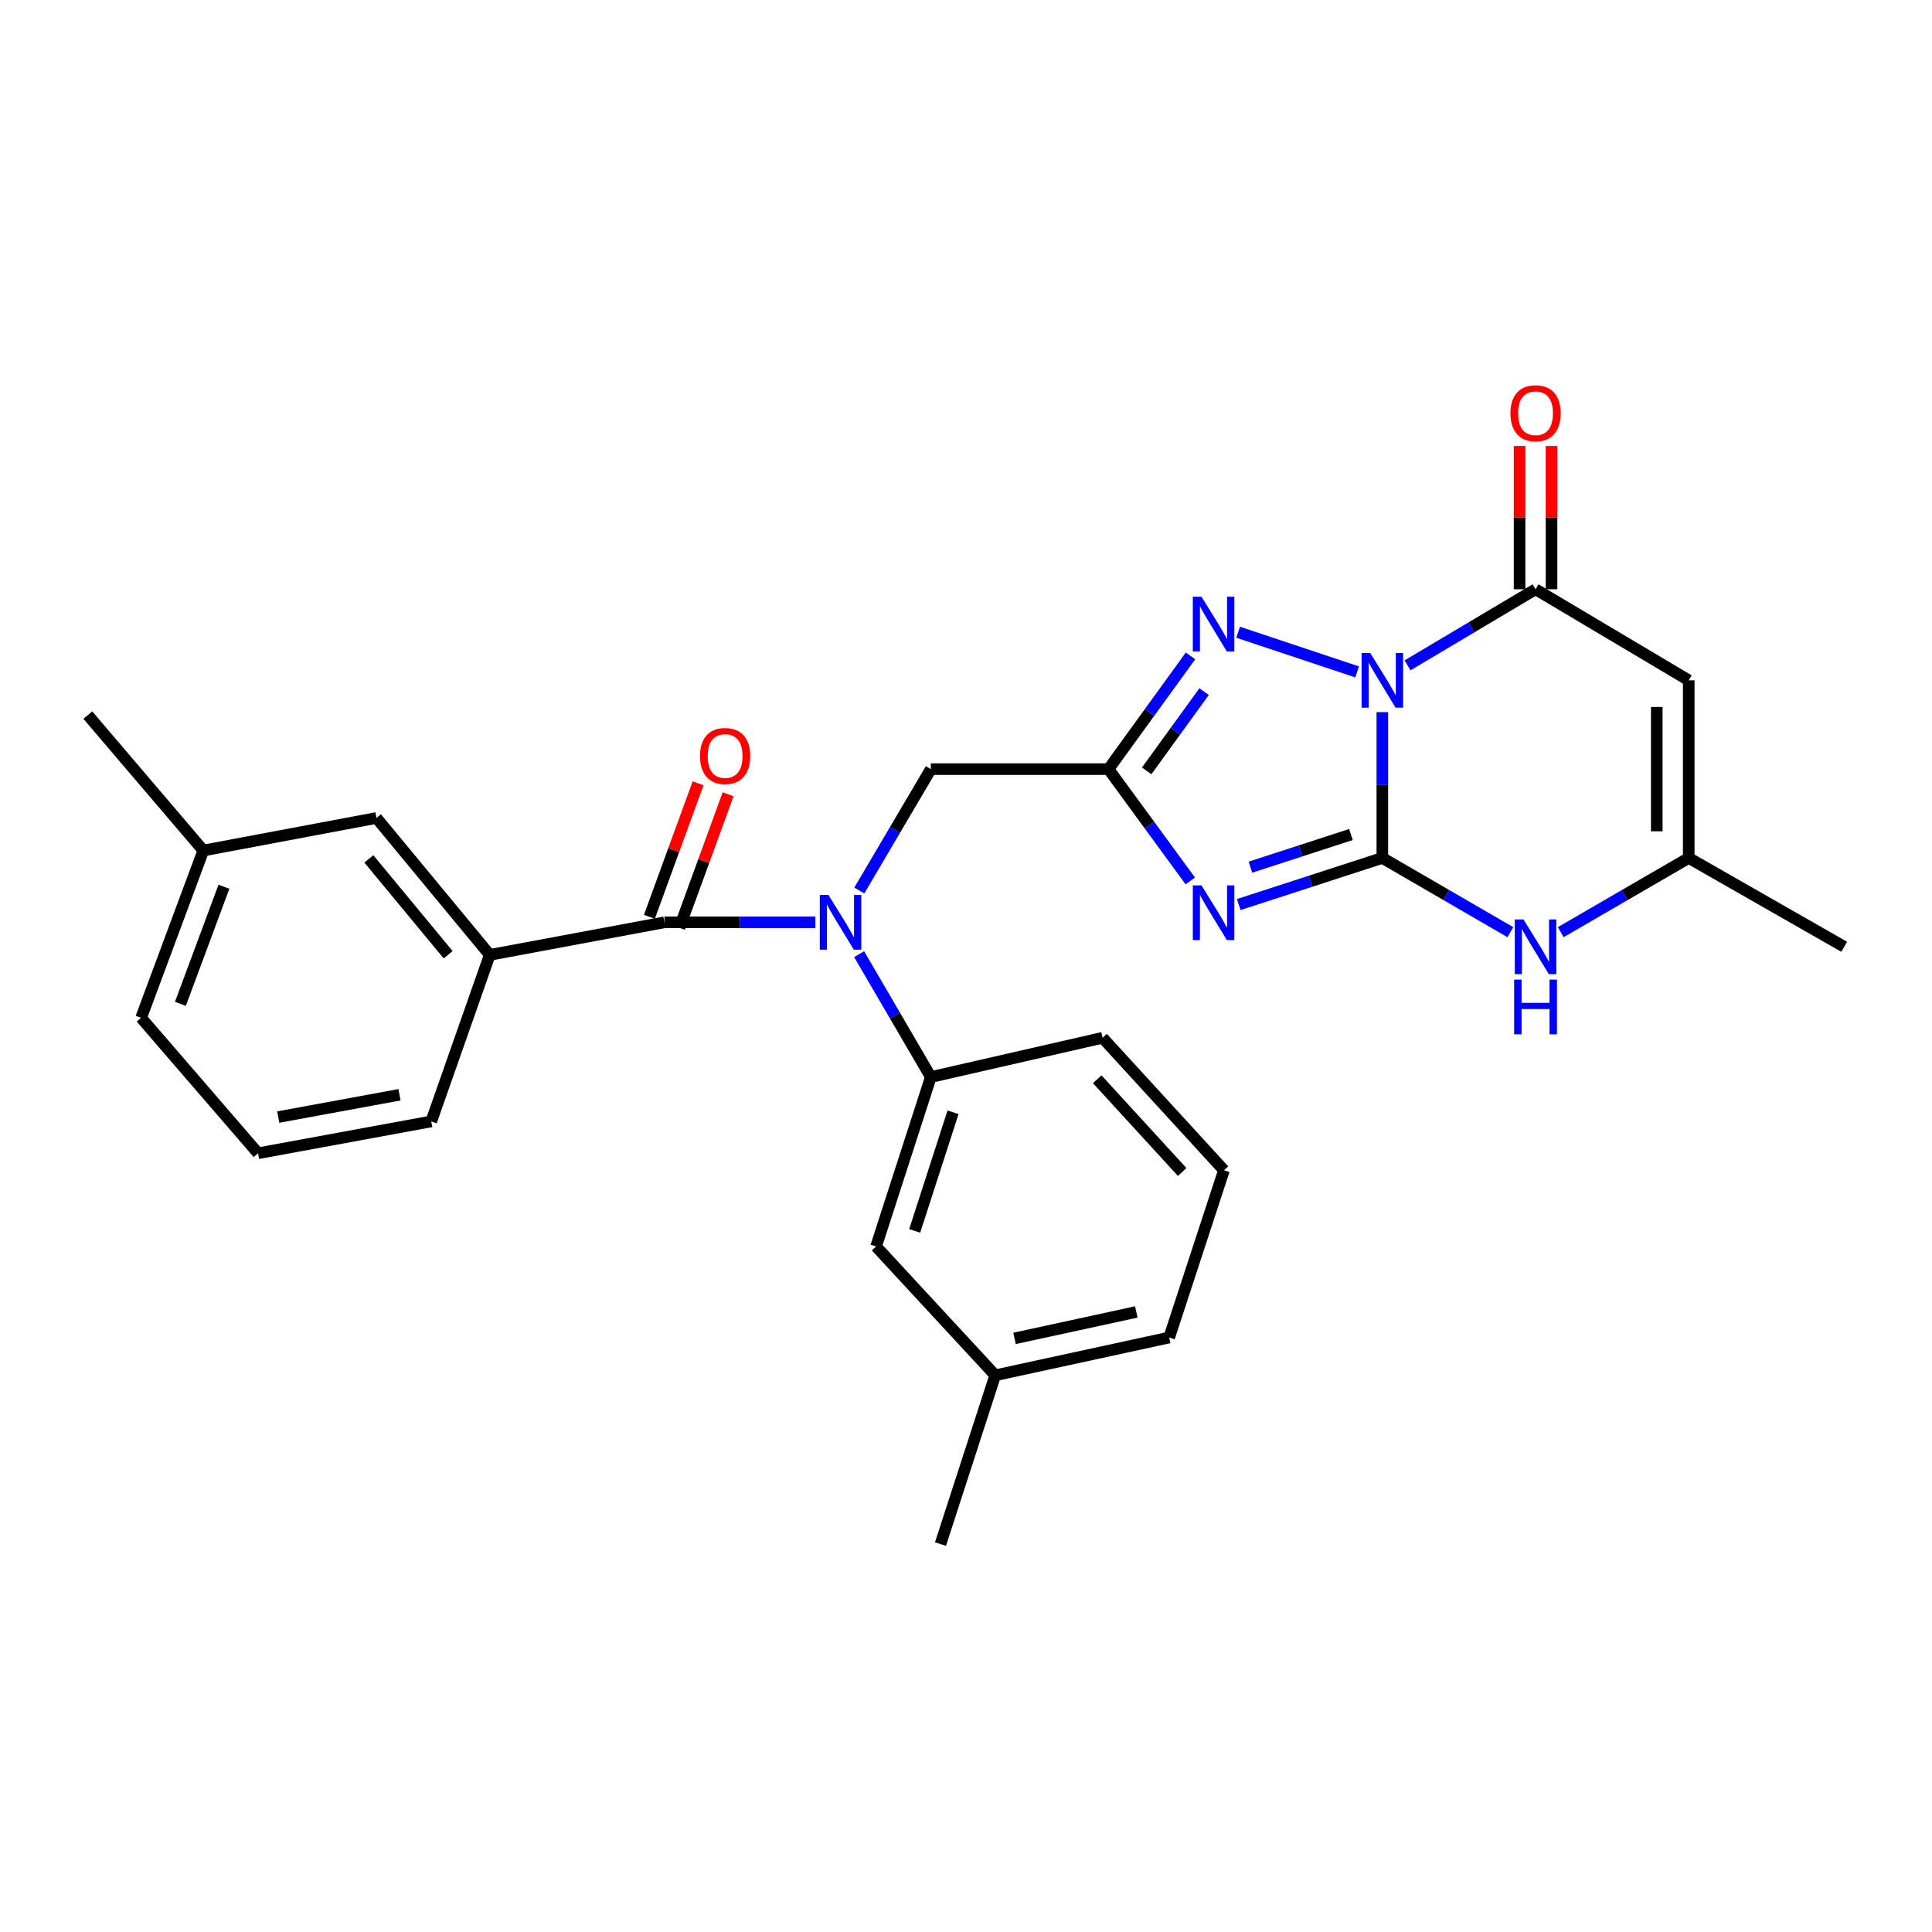 <?xml version='1.0' encoding='iso-8859-1'?>
<svg version='1.1' baseProfile='full'
              xmlns='http://www.w3.org/2000/svg'
                      xmlns:rdkit='http://www.rdkit.org/xml'
                      xmlns:xlink='http://www.w3.org/1999/xlink'
                  xml:space='preserve'
width='1000px' height='1000px' viewBox='0 0 1000 1000'>
<!-- END OF HEADER -->
<rect style='opacity:1.0;fill:#FFFFFF;stroke:none' width='1000' height='1000' x='0' y='0'> </rect>
<path class='bond-0' d='M 715.495,368.597 L 715.495,406.333' style='fill:none;fill-rule:evenodd;stroke:#0000FF;stroke-width:6px;stroke-linecap:butt;stroke-linejoin:miter;stroke-opacity:1' />
<path class='bond-0' d='M 715.495,406.333 L 715.495,444.07' style='fill:none;fill-rule:evenodd;stroke:#000000;stroke-width:6px;stroke-linecap:butt;stroke-linejoin:miter;stroke-opacity:1' />
<path class='bond-3' d='M 702.453,347.789 L 640.839,327.24' style='fill:none;fill-rule:evenodd;stroke:#0000FF;stroke-width:6px;stroke-linecap:butt;stroke-linejoin:miter;stroke-opacity:1' />
<path class='bond-4' d='M 728.542,344.384 L 761.67,324.693' style='fill:none;fill-rule:evenodd;stroke:#0000FF;stroke-width:6px;stroke-linecap:butt;stroke-linejoin:miter;stroke-opacity:1' />
<path class='bond-4' d='M 761.67,324.693 L 794.799,305.002' style='fill:none;fill-rule:evenodd;stroke:#000000;stroke-width:6px;stroke-linecap:butt;stroke-linejoin:miter;stroke-opacity:1' />
<path class='bond-1' d='M 715.495,444.07 L 678.336,456.13' style='fill:none;fill-rule:evenodd;stroke:#000000;stroke-width:6px;stroke-linecap:butt;stroke-linejoin:miter;stroke-opacity:1' />
<path class='bond-1' d='M 678.336,456.13 L 641.177,468.191' style='fill:none;fill-rule:evenodd;stroke:#0000FF;stroke-width:6px;stroke-linecap:butt;stroke-linejoin:miter;stroke-opacity:1' />
<path class='bond-1' d='M 699.241,431.953 L 673.229,440.396' style='fill:none;fill-rule:evenodd;stroke:#000000;stroke-width:6px;stroke-linecap:butt;stroke-linejoin:miter;stroke-opacity:1' />
<path class='bond-1' d='M 673.229,440.396 L 647.218,448.838' style='fill:none;fill-rule:evenodd;stroke:#0000FF;stroke-width:6px;stroke-linecap:butt;stroke-linejoin:miter;stroke-opacity:1' />
<path class='bond-7' d='M 715.495,444.07 L 748.631,463.282' style='fill:none;fill-rule:evenodd;stroke:#000000;stroke-width:6px;stroke-linecap:butt;stroke-linejoin:miter;stroke-opacity:1' />
<path class='bond-7' d='M 748.631,463.282 L 781.767,482.494' style='fill:none;fill-rule:evenodd;stroke:#0000FF;stroke-width:6px;stroke-linecap:butt;stroke-linejoin:miter;stroke-opacity:1' />
<path class='bond-28' d='M 616.094,455.96 L 594.923,427.03' style='fill:none;fill-rule:evenodd;stroke:#0000FF;stroke-width:6px;stroke-linecap:butt;stroke-linejoin:miter;stroke-opacity:1' />
<path class='bond-28' d='M 594.923,427.03 L 573.753,398.1' style='fill:none;fill-rule:evenodd;stroke:#000000;stroke-width:6px;stroke-linecap:butt;stroke-linejoin:miter;stroke-opacity:1' />
<path class='bond-2' d='M 573.753,398.1 L 594.98,368.792' style='fill:none;fill-rule:evenodd;stroke:#000000;stroke-width:6px;stroke-linecap:butt;stroke-linejoin:miter;stroke-opacity:1' />
<path class='bond-2' d='M 594.98,368.792 L 616.207,339.483' style='fill:none;fill-rule:evenodd;stroke:#0000FF;stroke-width:6px;stroke-linecap:butt;stroke-linejoin:miter;stroke-opacity:1' />
<path class='bond-2' d='M 593.518,399.011 L 608.377,378.495' style='fill:none;fill-rule:evenodd;stroke:#000000;stroke-width:6px;stroke-linecap:butt;stroke-linejoin:miter;stroke-opacity:1' />
<path class='bond-2' d='M 608.377,378.495 L 623.236,357.979' style='fill:none;fill-rule:evenodd;stroke:#0000FF;stroke-width:6px;stroke-linecap:butt;stroke-linejoin:miter;stroke-opacity:1' />
<path class='bond-12' d='M 573.753,398.1 L 481.803,398.1' style='fill:none;fill-rule:evenodd;stroke:#000000;stroke-width:6px;stroke-linecap:butt;stroke-linejoin:miter;stroke-opacity:1' />
<path class='bond-5' d='M 794.799,305.002 L 874.084,352.139' style='fill:none;fill-rule:evenodd;stroke:#000000;stroke-width:6px;stroke-linecap:butt;stroke-linejoin:miter;stroke-opacity:1' />
<path class='bond-13' d='M 803.07,305.002 L 803.07,267.928' style='fill:none;fill-rule:evenodd;stroke:#000000;stroke-width:6px;stroke-linecap:butt;stroke-linejoin:miter;stroke-opacity:1' />
<path class='bond-13' d='M 803.07,267.928 L 803.07,230.855' style='fill:none;fill-rule:evenodd;stroke:#FF0000;stroke-width:6px;stroke-linecap:butt;stroke-linejoin:miter;stroke-opacity:1' />
<path class='bond-13' d='M 786.528,305.002 L 786.528,267.928' style='fill:none;fill-rule:evenodd;stroke:#000000;stroke-width:6px;stroke-linecap:butt;stroke-linejoin:miter;stroke-opacity:1' />
<path class='bond-13' d='M 786.528,267.928 L 786.528,230.855' style='fill:none;fill-rule:evenodd;stroke:#FF0000;stroke-width:6px;stroke-linecap:butt;stroke-linejoin:miter;stroke-opacity:1' />
<path class='bond-9' d='M 874.084,352.139 L 874.084,444.07' style='fill:none;fill-rule:evenodd;stroke:#000000;stroke-width:6px;stroke-linecap:butt;stroke-linejoin:miter;stroke-opacity:1' />
<path class='bond-9' d='M 857.541,365.928 L 857.541,430.28' style='fill:none;fill-rule:evenodd;stroke:#000000;stroke-width:6px;stroke-linecap:butt;stroke-linejoin:miter;stroke-opacity:1' />
<path class='bond-6' d='M 343.893,477.394 L 382.967,477.394' style='fill:none;fill-rule:evenodd;stroke:#000000;stroke-width:6px;stroke-linecap:butt;stroke-linejoin:miter;stroke-opacity:1' />
<path class='bond-6' d='M 382.967,477.394 L 422.042,477.394' style='fill:none;fill-rule:evenodd;stroke:#0000FF;stroke-width:6px;stroke-linecap:butt;stroke-linejoin:miter;stroke-opacity:1' />
<path class='bond-10' d='M 343.893,477.394 L 253.496,494.249' style='fill:none;fill-rule:evenodd;stroke:#000000;stroke-width:6px;stroke-linecap:butt;stroke-linejoin:miter;stroke-opacity:1' />
<path class='bond-14' d='M 351.664,480.227 L 364.266,445.665' style='fill:none;fill-rule:evenodd;stroke:#000000;stroke-width:6px;stroke-linecap:butt;stroke-linejoin:miter;stroke-opacity:1' />
<path class='bond-14' d='M 364.266,445.665 L 376.868,411.103' style='fill:none;fill-rule:evenodd;stroke:#FF0000;stroke-width:6px;stroke-linecap:butt;stroke-linejoin:miter;stroke-opacity:1' />
<path class='bond-14' d='M 336.122,474.561 L 348.724,439.998' style='fill:none;fill-rule:evenodd;stroke:#000000;stroke-width:6px;stroke-linecap:butt;stroke-linejoin:miter;stroke-opacity:1' />
<path class='bond-14' d='M 348.724,439.998 L 361.326,405.436' style='fill:none;fill-rule:evenodd;stroke:#FF0000;stroke-width:6px;stroke-linecap:butt;stroke-linejoin:miter;stroke-opacity:1' />
<path class='bond-29' d='M 807.83,482.492 L 840.957,463.281' style='fill:none;fill-rule:evenodd;stroke:#0000FF;stroke-width:6px;stroke-linecap:butt;stroke-linejoin:miter;stroke-opacity:1' />
<path class='bond-29' d='M 840.957,463.281 L 874.084,444.07' style='fill:none;fill-rule:evenodd;stroke:#000000;stroke-width:6px;stroke-linecap:butt;stroke-linejoin:miter;stroke-opacity:1' />
<path class='bond-8' d='M 444.764,460.933 L 463.284,429.516' style='fill:none;fill-rule:evenodd;stroke:#0000FF;stroke-width:6px;stroke-linecap:butt;stroke-linejoin:miter;stroke-opacity:1' />
<path class='bond-8' d='M 463.284,429.516 L 481.803,398.1' style='fill:none;fill-rule:evenodd;stroke:#000000;stroke-width:6px;stroke-linecap:butt;stroke-linejoin:miter;stroke-opacity:1' />
<path class='bond-11' d='M 444.679,493.872 L 463.241,525.676' style='fill:none;fill-rule:evenodd;stroke:#0000FF;stroke-width:6px;stroke-linecap:butt;stroke-linejoin:miter;stroke-opacity:1' />
<path class='bond-11' d='M 463.241,525.676 L 481.803,557.479' style='fill:none;fill-rule:evenodd;stroke:#000000;stroke-width:6px;stroke-linecap:butt;stroke-linejoin:miter;stroke-opacity:1' />
<path class='bond-21' d='M 874.084,444.07 L 954.545,490.049' style='fill:none;fill-rule:evenodd;stroke:#000000;stroke-width:6px;stroke-linecap:butt;stroke-linejoin:miter;stroke-opacity:1' />
<path class='bond-15' d='M 253.496,494.249 L 194.862,423.382' style='fill:none;fill-rule:evenodd;stroke:#000000;stroke-width:6px;stroke-linecap:butt;stroke-linejoin:miter;stroke-opacity:1' />
<path class='bond-15' d='M 231.956,494.165 L 190.912,444.558' style='fill:none;fill-rule:evenodd;stroke:#000000;stroke-width:6px;stroke-linecap:butt;stroke-linejoin:miter;stroke-opacity:1' />
<path class='bond-19' d='M 253.496,494.249 L 223.214,580.445' style='fill:none;fill-rule:evenodd;stroke:#000000;stroke-width:6px;stroke-linecap:butt;stroke-linejoin:miter;stroke-opacity:1' />
<path class='bond-16' d='M 481.803,557.479 L 453.451,645.182' style='fill:none;fill-rule:evenodd;stroke:#000000;stroke-width:6px;stroke-linecap:butt;stroke-linejoin:miter;stroke-opacity:1' />
<path class='bond-16' d='M 493.291,575.723 L 473.444,637.115' style='fill:none;fill-rule:evenodd;stroke:#000000;stroke-width:6px;stroke-linecap:butt;stroke-linejoin:miter;stroke-opacity:1' />
<path class='bond-20' d='M 481.803,557.479 L 570.692,537.159' style='fill:none;fill-rule:evenodd;stroke:#000000;stroke-width:6px;stroke-linecap:butt;stroke-linejoin:miter;stroke-opacity:1' />
<path class='bond-18' d='M 194.862,423.382 L 105.229,440.228' style='fill:none;fill-rule:evenodd;stroke:#000000;stroke-width:6px;stroke-linecap:butt;stroke-linejoin:miter;stroke-opacity:1' />
<path class='bond-17' d='M 453.451,645.182 L 515.127,711.849' style='fill:none;fill-rule:evenodd;stroke:#000000;stroke-width:6px;stroke-linecap:butt;stroke-linejoin:miter;stroke-opacity:1' />
<path class='bond-26' d='M 515.127,711.849 L 486.793,799.203' style='fill:none;fill-rule:evenodd;stroke:#000000;stroke-width:6px;stroke-linecap:butt;stroke-linejoin:miter;stroke-opacity:1' />
<path class='bond-30' d='M 515.127,711.849 L 605.165,692.301' style='fill:none;fill-rule:evenodd;stroke:#000000;stroke-width:6px;stroke-linecap:butt;stroke-linejoin:miter;stroke-opacity:1' />
<path class='bond-30' d='M 525.123,692.751 L 588.15,679.067' style='fill:none;fill-rule:evenodd;stroke:#000000;stroke-width:6px;stroke-linecap:butt;stroke-linejoin:miter;stroke-opacity:1' />
<path class='bond-27' d='M 105.229,440.228 L 45.455,370.134' style='fill:none;fill-rule:evenodd;stroke:#000000;stroke-width:6px;stroke-linecap:butt;stroke-linejoin:miter;stroke-opacity:1' />
<path class='bond-31' d='M 105.229,440.228 L 73.044,526.82' style='fill:none;fill-rule:evenodd;stroke:#000000;stroke-width:6px;stroke-linecap:butt;stroke-linejoin:miter;stroke-opacity:1' />
<path class='bond-31' d='M 115.907,458.98 L 93.378,519.594' style='fill:none;fill-rule:evenodd;stroke:#000000;stroke-width:6px;stroke-linecap:butt;stroke-linejoin:miter;stroke-opacity:1' />
<path class='bond-22' d='M 223.214,580.445 L 133.572,596.933' style='fill:none;fill-rule:evenodd;stroke:#000000;stroke-width:6px;stroke-linecap:butt;stroke-linejoin:miter;stroke-opacity:1' />
<path class='bond-22' d='M 206.775,566.649 L 144.026,578.19' style='fill:none;fill-rule:evenodd;stroke:#000000;stroke-width:6px;stroke-linecap:butt;stroke-linejoin:miter;stroke-opacity:1' />
<path class='bond-23' d='M 570.692,537.159 L 633.517,605.728' style='fill:none;fill-rule:evenodd;stroke:#000000;stroke-width:6px;stroke-linecap:butt;stroke-linejoin:miter;stroke-opacity:1' />
<path class='bond-23' d='M 567.919,558.62 L 611.896,606.618' style='fill:none;fill-rule:evenodd;stroke:#000000;stroke-width:6px;stroke-linecap:butt;stroke-linejoin:miter;stroke-opacity:1' />
<path class='bond-25' d='M 133.572,596.933 L 73.044,526.82' style='fill:none;fill-rule:evenodd;stroke:#000000;stroke-width:6px;stroke-linecap:butt;stroke-linejoin:miter;stroke-opacity:1' />
<path class='bond-24' d='M 633.517,605.728 L 605.165,692.301' style='fill:none;fill-rule:evenodd;stroke:#000000;stroke-width:6px;stroke-linecap:butt;stroke-linejoin:miter;stroke-opacity:1' />
<path  class='atom-0' d='M 709.235 337.979
L 718.515 352.979
Q 719.435 354.459, 720.915 357.139
Q 722.395 359.819, 722.475 359.979
L 722.475 337.979
L 726.235 337.979
L 726.235 366.299
L 722.355 366.299
L 712.395 349.899
Q 711.235 347.979, 709.995 345.779
Q 708.795 343.579, 708.435 342.899
L 708.435 366.299
L 704.755 366.299
L 704.755 337.979
L 709.235 337.979
' fill='#0000FF'/>
<path  class='atom-2' d='M 621.881 458.262
L 631.161 473.262
Q 632.081 474.742, 633.561 477.422
Q 635.041 480.102, 635.121 480.262
L 635.121 458.262
L 638.881 458.262
L 638.881 486.582
L 635.001 486.582
L 625.041 470.182
Q 623.881 468.262, 622.641 466.062
Q 621.441 463.862, 621.081 463.182
L 621.081 486.582
L 617.401 486.582
L 617.401 458.262
L 621.881 458.262
' fill='#0000FF'/>
<path  class='atom-4' d='M 621.881 308.845
L 631.161 323.845
Q 632.081 325.325, 633.561 328.005
Q 635.041 330.685, 635.121 330.845
L 635.121 308.845
L 638.881 308.845
L 638.881 337.165
L 635.001 337.165
L 625.041 320.765
Q 623.881 318.845, 622.641 316.645
Q 621.441 314.445, 621.081 313.765
L 621.081 337.165
L 617.401 337.165
L 617.401 308.845
L 621.881 308.845
' fill='#0000FF'/>
<path  class='atom-8' d='M 788.539 475.889
L 797.819 490.889
Q 798.739 492.369, 800.219 495.049
Q 801.699 497.729, 801.779 497.889
L 801.779 475.889
L 805.539 475.889
L 805.539 504.209
L 801.659 504.209
L 791.699 487.809
Q 790.539 485.889, 789.299 483.689
Q 788.099 481.489, 787.739 480.809
L 787.739 504.209
L 784.059 504.209
L 784.059 475.889
L 788.539 475.889
' fill='#0000FF'/>
<path  class='atom-8' d='M 783.719 507.041
L 787.559 507.041
L 787.559 519.081
L 802.039 519.081
L 802.039 507.041
L 805.879 507.041
L 805.879 535.361
L 802.039 535.361
L 802.039 522.281
L 787.559 522.281
L 787.559 535.361
L 783.719 535.361
L 783.719 507.041
' fill='#0000FF'/>
<path  class='atom-9' d='M 428.801 463.234
L 438.081 478.234
Q 439.001 479.714, 440.481 482.394
Q 441.961 485.074, 442.041 485.234
L 442.041 463.234
L 445.801 463.234
L 445.801 491.554
L 441.921 491.554
L 431.961 475.154
Q 430.801 473.234, 429.561 471.034
Q 428.361 468.834, 428.001 468.154
L 428.001 491.554
L 424.321 491.554
L 424.321 463.234
L 428.801 463.234
' fill='#0000FF'/>
<path  class='atom-14' d='M 781.799 213.895
Q 781.799 207.095, 785.159 203.295
Q 788.519 199.495, 794.799 199.495
Q 801.079 199.495, 804.439 203.295
Q 807.799 207.095, 807.799 213.895
Q 807.799 220.775, 804.399 224.695
Q 800.999 228.575, 794.799 228.575
Q 788.559 228.575, 785.159 224.695
Q 781.799 220.815, 781.799 213.895
M 794.799 225.375
Q 799.119 225.375, 801.439 222.495
Q 803.799 219.575, 803.799 213.895
Q 803.799 208.335, 801.439 205.535
Q 799.119 202.695, 794.799 202.695
Q 790.479 202.695, 788.119 205.495
Q 785.799 208.295, 785.799 213.895
Q 785.799 219.615, 788.119 222.495
Q 790.479 225.375, 794.799 225.375
' fill='#FF0000'/>
<path  class='atom-15' d='M 362.315 391.296
Q 362.315 384.496, 365.675 380.696
Q 369.035 376.896, 375.315 376.896
Q 381.595 376.896, 384.955 380.696
Q 388.315 384.496, 388.315 391.296
Q 388.315 398.176, 384.915 402.096
Q 381.515 405.976, 375.315 405.976
Q 369.075 405.976, 365.675 402.096
Q 362.315 398.216, 362.315 391.296
M 375.315 402.776
Q 379.635 402.776, 381.955 399.896
Q 384.315 396.976, 384.315 391.296
Q 384.315 385.736, 381.955 382.936
Q 379.635 380.096, 375.315 380.096
Q 370.995 380.096, 368.635 382.896
Q 366.315 385.696, 366.315 391.296
Q 366.315 397.016, 368.635 399.896
Q 370.995 402.776, 375.315 402.776
' fill='#FF0000'/>
</svg>
